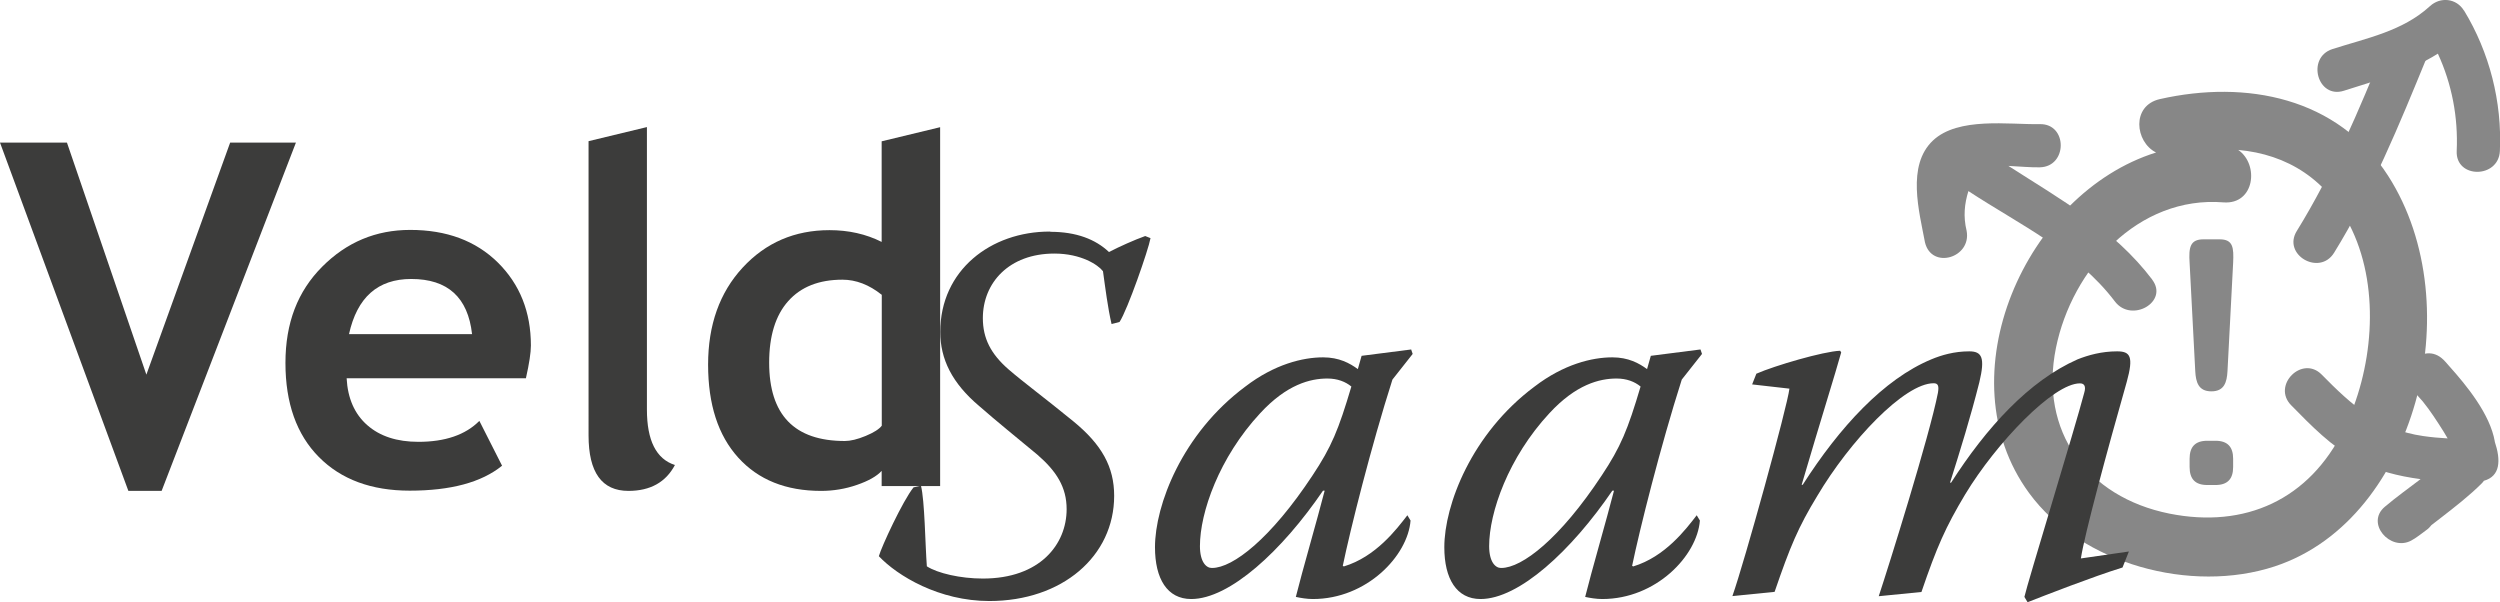 <?xml version="1.0" encoding="UTF-8"?> <svg xmlns="http://www.w3.org/2000/svg" id="Laag_1" viewBox="0 0 212.47 51.17"><defs><style>.cls-1{fill:#3c3c3b;}.cls-2{fill:#878787;}</style></defs><path class="cls-2" d="M190.22,12.74c1.8,1.24,1.4,4.66-1.25,4.46-7.25-.58-12.88,5.66-14.24,12.37-1.43,7.08,2.63,12.67,9.64,14.08,6.44,1.29,11.89-1.19,14.82-7.14,2.47-5,3.13-11.79.71-16.95-2.03-4.33-5.55-6.45-9.69-6.82ZM205.27,34.22c-1.73,6.09-5.72,11.87-11.96,13.92-7.07,2.32-16.42-.16-20.87-6.25-7.24-9.9-.29-25.46,10.8-28.93-1.79-.89-2.12-3.99.33-4.54,7.33-1.65,15.11-.15,19.39,6.52,3.58,5.58,4.1,12.99,2.31,19.28Z"></path><path class="cls-2" d="M188.64,20.34c1.15,0,1.21.7,1.15,1.99l-.48,9.21c-.05.94-.27,1.72-1.37,1.72s-1.32-.78-1.37-1.72l-.48-9.21c-.08-1.29.03-1.99,1.18-1.99h1.37ZM188.29,37.46c1.02,0,1.5.51,1.5,1.53v.7c0,1.02-.48,1.53-1.5,1.53h-.7c-1.02,0-1.5-.51-1.5-1.53v-.7c0-1.02.48-1.53,1.5-1.53h.7Z"></path><path class="cls-2" d="M212.03,37.53c-.4-2.33-2.4-4.77-3.89-6.43-.19-.23-.36-.41-.48-.53-1.7-1.66-4.19.86-2.6,2.6.28.31.56.62.84.94.65.8,1.22,1.69,1.77,2.56.12.19.23.4.35.59-.69-.04-1.38-.1-2.07-.2-3.78-.54-6.07-2.62-8.63-5.22-1.66-1.69-4.26.91-2.6,2.6,1.72,1.75,3.41,3.5,5.59,4.67,1.67.9,3.52,1.36,5.41,1.61-1.02.78-2.06,1.52-3.04,2.35-1.66,1.4.46,3.81,2.23,2.88.46-.24.88-.6,1.3-.9.18-.12.31-.27.43-.42.26-.2.53-.4.79-.61,1.21-.94,2.43-1.88,3.51-2.96.06-.06.11-.13.16-.2,1.4-.39,1.46-1.73.92-3.34Z"></path><path class="cls-2" d="M209.4.89c-.64-1.04-2-1.18-2.88-.37-2.34,2.14-5.36,2.71-8.29,3.65-2.24.72-1.28,4.27.98,3.54,2.83-.91,5.55-1.62,7.98-3.15,1.19,2.58,1.73,5.4,1.6,8.27-.11,2.37,3.56,2.36,3.67,0,.19-4.17-.88-8.38-3.05-11.94Z"></path><path class="cls-2" d="M182.92,23.77c-3.29-4.34-7.82-6.83-12.23-9.67,1,.05,1.97.14,2.67.12,2.37-.05,2.37-3.72,0-3.67-2.64.05-6.93-.63-9.08,1.39-2.26,2.13-1.17,6.04-.68,8.66.56,2.33,3.97,1.32,3.54-.98-.3-1.23-.18-2.31.15-3.38,4.37,2.87,9.23,5.13,12.45,9.38,1.41,1.86,4.6.03,3.17-1.85Z"></path><path class="cls-2" d="M202.67,4.01c-2.19,5.35-4.42,10.69-7.47,15.62-1.25,2.02,1.93,3.86,3.17,1.85,3.21-5.2,5.53-10.86,7.84-16.5.9-2.19-2.66-3.14-3.54-.98Z"></path><path class="cls-1" d="M13.75,41.72h-2.84L0,12.12h5.69l6.75,19.72,7.12-19.72h5.59l-11.41,29.59Z"></path><path class="cls-1" d="M44.7,32.15h-15.24c.09,1.71.68,3.04,1.75,3.98,1.08.95,2.53,1.42,4.35,1.42,2.27,0,4-.59,5.18-1.78l1.93,3.81c-1.75,1.42-4.37,2.12-7.85,2.12-3.25,0-5.83-.95-7.72-2.86s-2.84-4.57-2.84-7.99,1.04-6.09,3.12-8.18c2.08-2.09,4.57-3.13,7.48-3.13,3.09,0,5.57.92,7.45,2.77,1.87,1.85,2.81,4.2,2.81,7.05,0,.61-.14,1.53-.42,2.77ZM29.65,28.4h10.47c-.35-3.13-2.07-4.69-5.17-4.69-2.84,0-4.6,1.56-5.29,4.69Z"></path><path class="cls-1" d="M50.01,12l4.97-1.2v24.01c0,2.63.79,4.2,2.38,4.71-.77,1.46-2.09,2.2-3.95,2.2-2.26,0-3.39-1.57-3.39-4.71V12Z"></path><path class="cls-1" d="M74.93,41.31v-1.29c-.41.45-1.11.85-2.1,1.19-.98.34-2,.51-3.05.51-2.98,0-5.33-.94-7.04-2.83-1.71-1.89-2.56-4.52-2.56-7.9s.98-6.13,2.94-8.25c1.96-2.12,4.42-3.18,7.38-3.18,1.62,0,3.1.33,4.43,1v-8.55l4.97-1.2v30.5h-4.97ZM74.93,25.05c-1.06-.85-2.18-1.28-3.33-1.28-2,0-3.53.61-4.61,1.82s-1.62,2.96-1.62,5.23c0,4.44,2.14,6.66,6.43,6.66.48,0,1.07-.14,1.77-.43.7-.29,1.15-.58,1.37-.87v-11.15Z"></path><path class="cls-1" d="M89.26,19.7c2.22,0,3.85.64,4.99,1.72.86-.45,2.18-1.04,3.08-1.36l.45.18c-.18,1-1.95,6.08-2.63,7.12l-.68.18c-.32-1.36-.54-3.13-.73-4.49-.41-.54-1.86-1.5-4.13-1.5-3.86,0-6.08,2.49-6.08,5.49,0,1.72.68,3.04,2.18,4.35,1.31,1.13,2.99,2.36,5.49,4.4,2.45,2,3.49,3.9,3.49,6.35,0,5.12-4.4,8.94-10.61,8.94-4.26,0-7.8-2.13-9.39-3.81.23-.82,2.04-4.72,2.95-5.85l.63-.14c.32,1.27.36,4.99.5,6.85.91.59,2.86,1.04,4.76,1.04,4.85,0,7.12-2.9,7.12-5.9,0-1.86-.86-3.22-2.49-4.63-1.81-1.5-3.49-2.86-4.94-4.13-2.31-1.95-3.31-3.99-3.31-6.3,0-5.26,4.31-8.53,9.3-8.53h.05Z"></path><path class="cls-1" d="M119.92,29.67l.14.41-1.72,2.18c-1.81,5.67-3.58,12.74-4.22,15.83l.09.05c2.72-.82,4.49-3.17,5.4-4.35l.27.45c-.23,2.99-3.72,6.67-8.3,6.67-.5,0-1.04-.09-1.45-.18.54-2.18,1.81-6.53,2.45-9.03h-.14c-3.49,5.12-7.94,9.21-11.2,9.21-2.04,0-3.08-1.72-3.08-4.4,0-3.58,2.31-9.66,7.67-13.65,2.49-1.91,4.9-2.49,6.62-2.49,1.36,0,2.27.5,2.95,1l.32-1.13,4.22-.54ZM103.01,48.27c1.77,0,4.99-2.49,8.53-7.85,1.63-2.45,2.22-3.9,3.31-7.57-.5-.41-1.18-.68-2.04-.68-1.45,0-3.45.5-5.71,2.95-3.49,3.76-5.12,8.44-5.12,11.29,0,1.36.54,1.86,1,1.86h.05Z"></path><path class="cls-1" d="M144.51,29.67l.14.41-1.72,2.18c-1.81,5.67-3.58,12.74-4.22,15.83l.09.05c2.72-.82,4.49-3.17,5.4-4.35l.27.45c-.23,2.99-3.72,6.67-8.3,6.67-.5,0-1.04-.09-1.45-.18.54-2.18,1.81-6.53,2.45-9.03h-.14c-3.49,5.12-7.94,9.21-11.2,9.21-2.04,0-3.08-1.72-3.08-4.4,0-3.58,2.31-9.66,7.66-13.65,2.49-1.91,4.9-2.49,6.62-2.49,1.36,0,2.27.5,2.95,1l.32-1.13,4.22-.54ZM127.59,48.27c1.77,0,4.99-2.49,8.53-7.85,1.63-2.45,2.22-3.9,3.31-7.57-.5-.41-1.18-.68-2.04-.68-1.45,0-3.45.5-5.71,2.95-3.49,3.76-5.12,8.44-5.12,11.29,0,1.36.54,1.86,1,1.86h.05Z"></path><path class="cls-1" d="M147.23,50.67c1.04-2.95,4.67-16.1,4.85-17.64l-3.17-.36.36-.91c1.54-.68,5.71-1.9,7.12-1.95l.09.14c-.5,1.81-1.72,5.67-3.36,11.25h.09c3.13-4.9,6.89-8.98,10.93-10.66.86-.36,1.95-.68,3.22-.68,1.09,0,1.36.54.86,2.63-.77,3.04-1.59,5.67-2.49,8.53h.09c2.99-4.67,6.62-8.66,10.75-10.48.91-.36,2.04-.68,3.36-.68,1.13,0,1.41.45.82,2.59-1.68,5.9-3.58,12.93-3.9,15.01l4.08-.59-.54,1.36c-2.5.77-6.67,2.4-8.07,2.95l-.27-.45c.23-1.09,4.31-14.38,5.08-17.33.18-.59,0-.82-.36-.82-2.27,0-7.12,5.08-9.75,9.43-1.68,2.81-2.4,4.44-3.72,8.3l-3.63.36c.86-2.59,4.31-13.61,5.03-17.28.09-.54.05-.82-.36-.82-2.49,0-7.12,4.9-9.89,9.57-1.63,2.68-2.31,4.31-3.63,8.16l-3.58.36Z"></path></svg> 